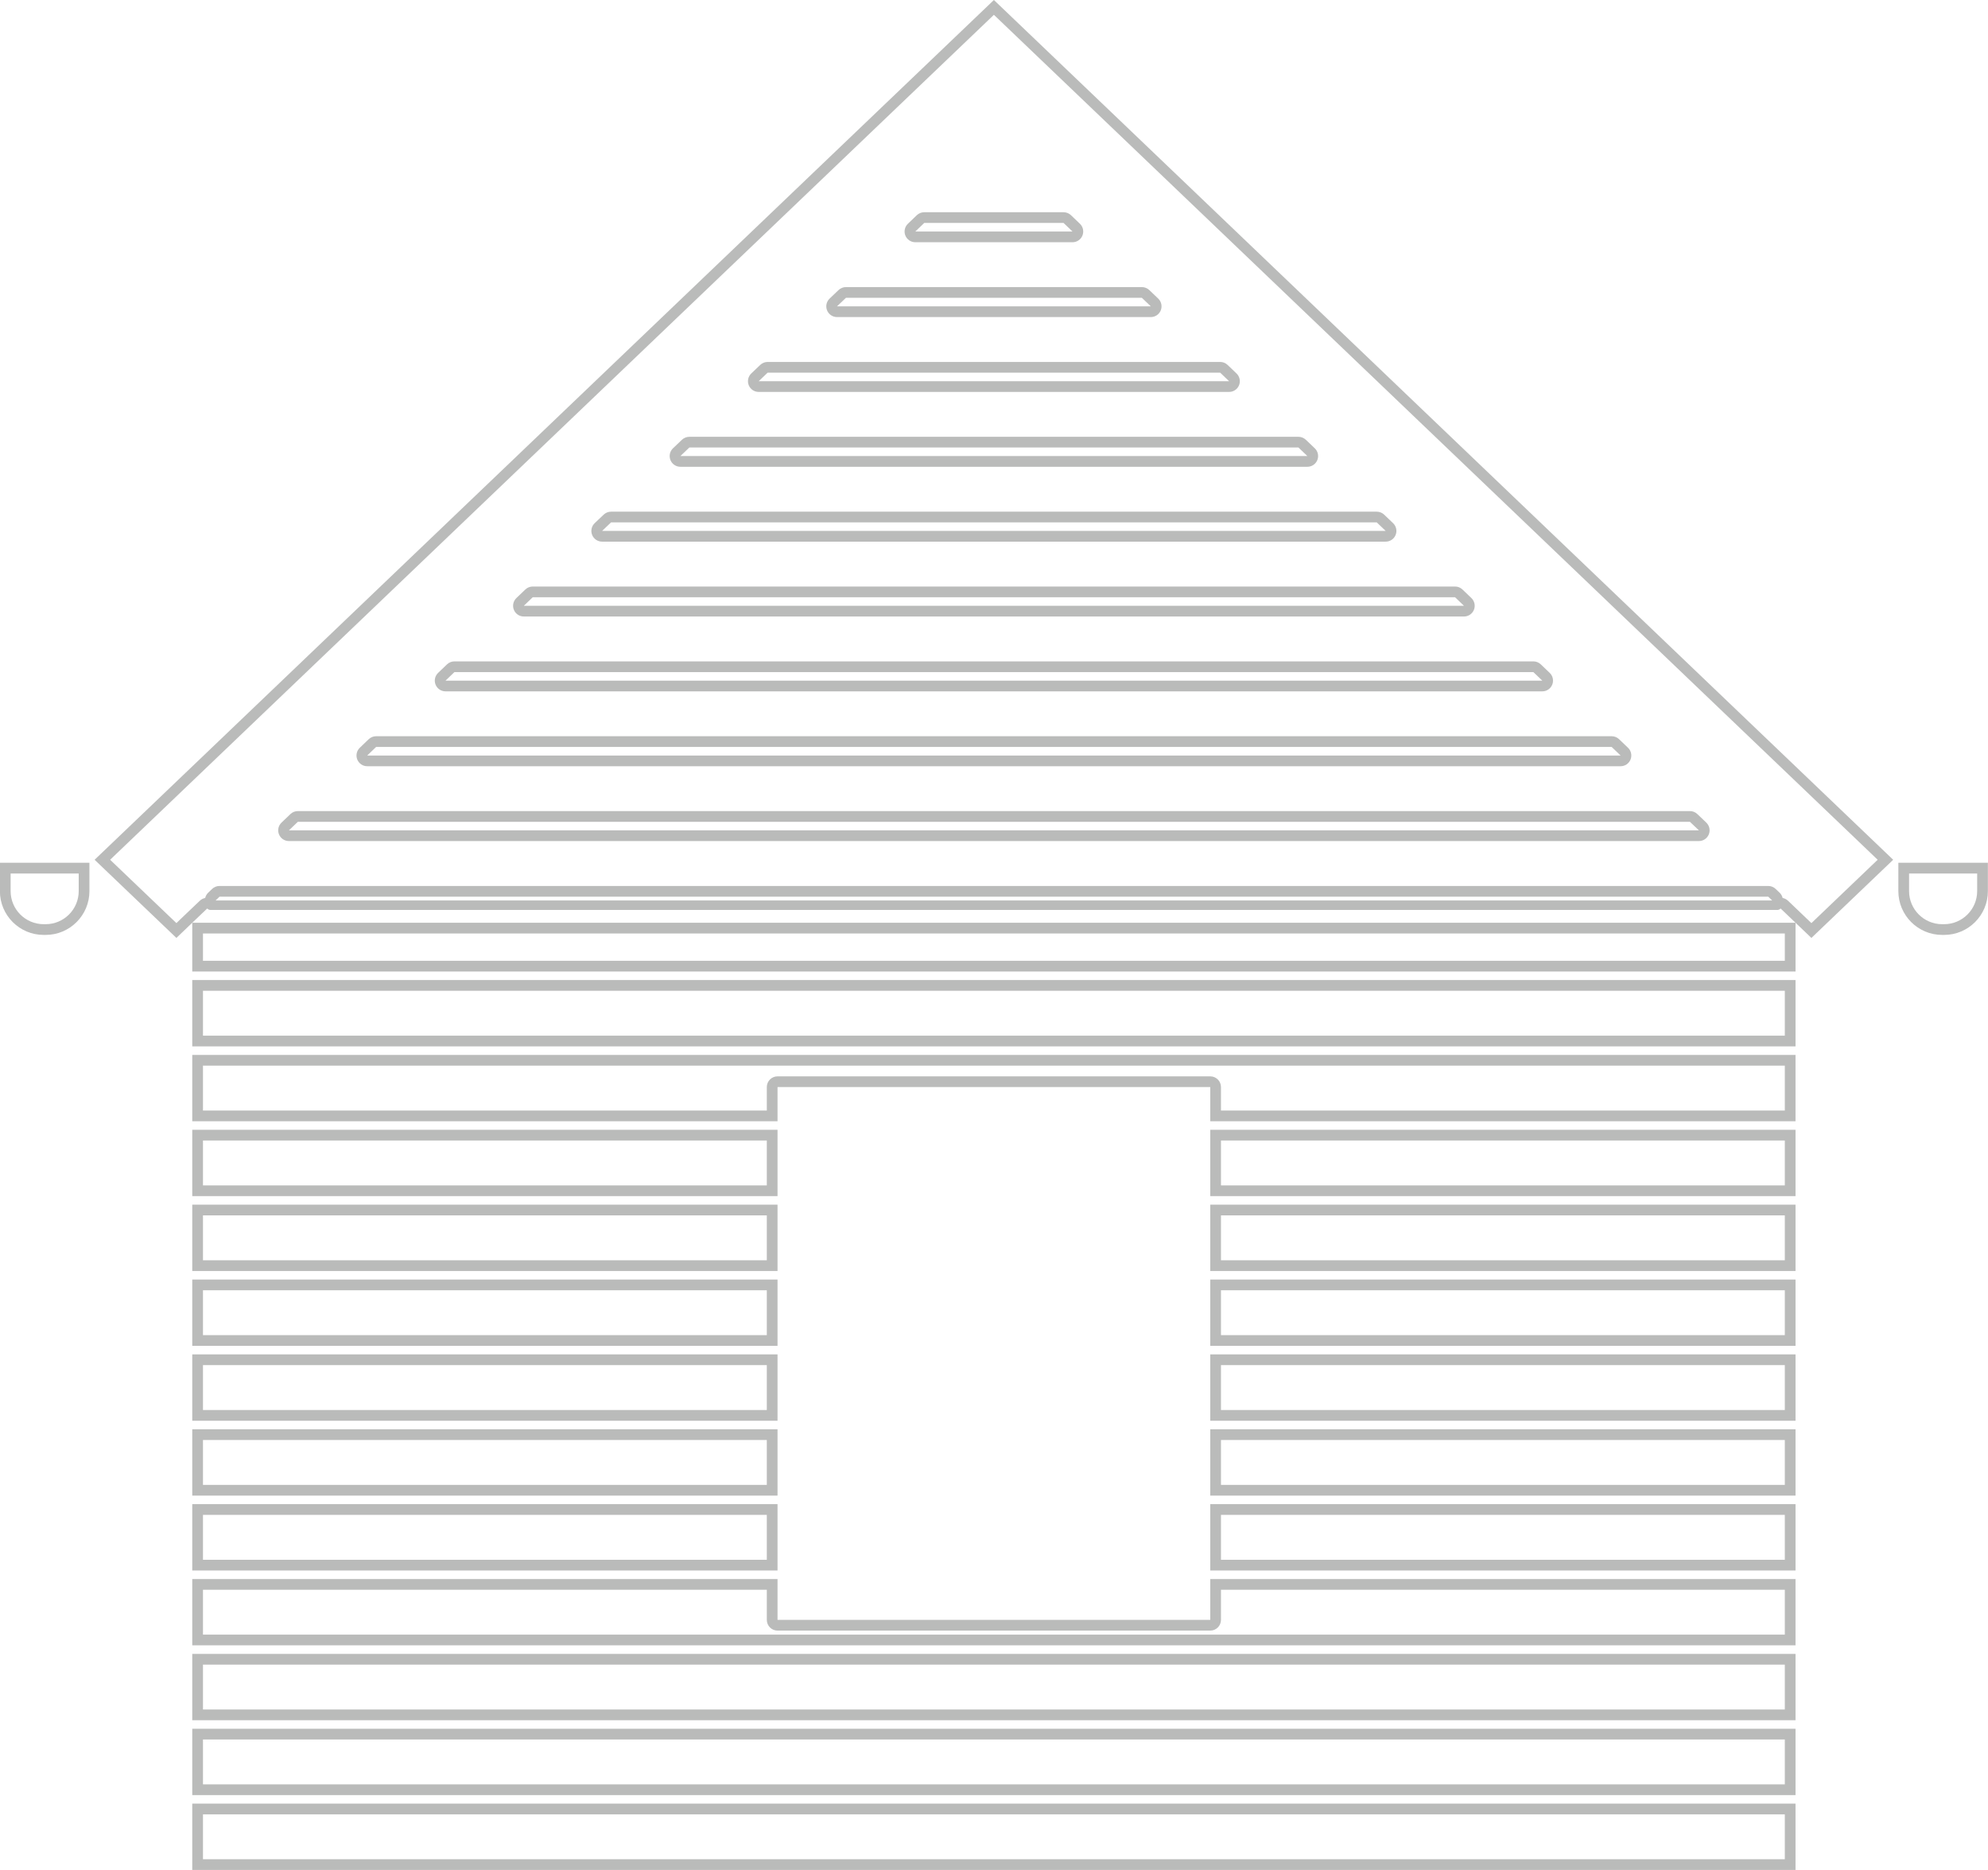 <?xml version="1.0" encoding="UTF-8" standalone="no"?><svg xmlns="http://www.w3.org/2000/svg" xmlns:xlink="http://www.w3.org/1999/xlink" fill="#000000" height="872.2" preserveAspectRatio="xMidYMid meet" version="1" viewBox="36.3 63.9 927.5 872.2" width="927.5" zoomAndPan="magnify"><g fill="#babbba" id="change1_1"><path d="M 958.746 479.539 C 958.746 488.047 951.832 494.969 943.332 494.969 L 942.402 494.969 C 933.895 494.969 926.977 488.047 926.977 479.539 L 926.977 471.32 L 958.746 471.32 Z M 921.977 466.32 L 921.977 479.539 C 921.977 490.82 931.125 499.969 942.402 499.969 L 943.332 499.969 C 954.609 499.969 963.746 490.82 963.746 479.539 L 963.746 466.32 L 921.977 466.32" fill="inherit"/><path d="M 609.742 241.707 L 390.262 241.707 L 394.441 237.719 L 605.57 237.719 Z M 390.988 234.102 L 386.809 238.09 C 385.332 239.504 384.859 241.672 385.621 243.566 C 386.383 245.465 388.219 246.707 390.262 246.707 L 609.742 246.707 C 611.785 246.707 613.621 245.465 614.383 243.57 C 615.145 241.676 614.676 239.508 613.199 238.094 L 609.027 234.105 C 608.098 233.215 606.859 232.719 605.57 232.719 L 394.441 232.719 C 393.156 232.719 391.922 233.215 390.988 234.102" fill="inherit"/><path d="M 719.32 346.457 L 280.684 346.457 L 284.852 342.469 L 715.152 342.469 Z M 281.395 338.855 L 277.227 342.844 C 275.75 344.258 275.281 346.426 276.043 348.32 C 276.801 350.215 278.641 351.457 280.684 351.457 L 719.32 351.457 C 721.363 351.457 723.203 350.215 723.965 348.32 C 724.723 346.426 724.254 344.258 722.777 342.844 L 718.609 338.855 C 717.68 337.965 716.441 337.469 715.152 337.469 L 284.852 337.469 C 283.562 337.469 282.324 337.965 281.395 338.855" fill="inherit"/><path d="M 755.863 381.367 L 244.152 381.367 L 248.312 377.387 L 751.691 377.387 Z M 244.855 373.773 L 240.695 377.754 C 239.219 379.168 238.754 381.336 239.512 383.23 C 240.273 385.125 242.109 386.367 244.152 386.367 L 755.863 386.367 C 757.906 386.367 759.742 385.125 760.504 383.227 C 761.262 381.332 760.793 379.16 759.316 377.75 L 755.145 373.77 C 754.215 372.883 752.977 372.387 751.691 372.387 L 248.312 372.387 C 247.023 372.387 245.785 372.883 244.855 373.773" fill="inherit"/><path d="M 646.262 276.617 L 353.73 276.617 L 357.91 272.637 L 642.094 272.637 Z M 354.465 269.016 L 350.285 272.996 C 348.805 274.406 348.332 276.574 349.09 278.477 C 349.848 280.371 351.688 281.617 353.73 281.617 L 646.262 281.617 C 648.305 281.617 650.145 280.375 650.902 278.477 C 651.664 276.582 651.191 274.41 649.715 273 L 645.547 269.02 C 644.613 268.133 643.379 267.637 642.094 267.637 L 357.91 267.637 C 356.629 267.637 355.395 268.133 354.465 269.016" fill="inherit"/><path d="M 573.215 206.789 L 426.801 206.789 L 430.973 202.809 L 569.043 202.809 Z M 427.52 199.191 L 423.352 203.172 C 421.871 204.582 421.402 206.75 422.16 208.648 C 422.922 210.543 424.758 211.789 426.801 211.789 L 573.215 211.789 C 575.258 211.789 577.094 210.543 577.855 208.648 C 578.613 206.75 578.145 204.582 576.664 203.172 L 572.496 199.191 C 571.562 198.305 570.328 197.809 569.043 197.809 L 430.973 197.809 C 429.688 197.809 428.449 198.305 427.52 199.191" fill="inherit"/><path d="M 881.41 494.461 L 877.457 490.684 L 870.496 484.031 C 869.797 483.363 868.922 482.918 867.984 482.738 C 867.766 481.816 867.285 480.957 866.57 480.273 L 864.719 478.516 C 863.789 477.629 862.555 477.137 861.273 477.137 L 138.723 477.137 C 137.434 477.137 136.195 477.633 135.266 478.523 L 133.426 480.285 C 132.715 480.965 132.238 481.82 132.02 482.738 C 131.109 482.914 130.242 483.344 129.523 484.027 L 122.531 490.688 L 118.598 494.457 L 87.68 464.918 L 500.004 70.812 L 912.324 464.918 Z M 136.883 483.898 L 138.723 482.137 L 861.273 482.137 L 863.121 483.898 Z M 80.441 464.918 L 118.602 501.379 L 125.992 494.297 L 132.973 487.648 C 133.371 488.066 133.941 488.336 134.57 488.336 L 865.441 488.336 C 866.07 488.336 866.641 488.066 867.043 487.648 L 874.004 494.297 L 881.41 501.379 L 919.562 464.918 L 500.004 63.898 L 80.441 464.918" fill="inherit"/><path d="M 536.684 171.887 L 463.332 171.887 L 467.504 167.887 L 532.504 167.887 Z M 464.039 164.277 L 459.871 168.277 C 458.398 169.691 457.934 171.859 458.691 173.754 C 459.453 175.645 461.289 176.887 463.332 176.887 L 536.684 176.887 C 538.723 176.887 540.562 175.645 541.32 173.75 C 542.082 171.855 541.613 169.688 540.141 168.273 L 535.961 164.273 C 535.027 163.383 533.789 162.887 532.504 162.887 L 467.504 162.887 C 466.215 162.887 464.973 163.387 464.039 164.277" fill="inherit"/><path d="M 792.391 416.289 L 207.621 416.289 L 211.781 412.297 L 788.223 412.297 Z M 208.32 408.688 L 204.16 412.68 C 202.688 414.094 202.223 416.258 202.984 418.152 C 203.746 420.047 205.582 421.289 207.621 421.289 L 792.391 421.289 C 794.434 421.289 796.27 420.047 797.031 418.148 C 797.793 416.254 797.324 414.086 795.848 412.676 L 791.68 408.684 C 790.75 407.793 789.512 407.297 788.223 407.297 L 211.781 407.297 C 210.492 407.297 209.254 407.797 208.32 408.688" fill="inherit"/><path d="M 682.793 311.539 L 317.203 311.539 L 321.391 307.559 L 678.621 307.559 Z M 317.949 303.934 L 313.758 307.914 C 312.273 309.32 311.801 311.492 312.559 313.391 C 313.316 315.293 315.156 316.539 317.203 316.539 L 682.793 316.539 C 684.836 316.539 686.676 315.293 687.434 313.398 C 688.195 311.5 687.723 309.332 686.246 307.922 L 682.074 303.941 C 681.145 303.055 679.906 302.559 678.621 302.559 L 321.391 302.559 C 320.109 302.559 318.879 303.051 317.949 303.934" fill="inherit"/><path d="M 828.91 451.195 L 171.094 451.195 L 175.254 447.219 L 824.742 447.219 Z M 171.797 443.605 L 167.637 447.586 C 166.16 448.996 165.691 451.164 166.453 453.059 C 167.215 454.953 169.051 456.195 171.094 456.195 L 828.91 456.195 C 830.957 456.195 832.793 454.953 833.555 453.059 C 834.312 451.16 833.844 448.992 832.363 447.578 L 828.195 443.602 C 827.266 442.711 826.027 442.219 824.742 442.219 L 175.254 442.219 C 173.965 442.219 172.727 442.715 171.797 443.605" fill="inherit"/><path d="M 130.996 910.164 L 869.004 910.164 L 869.004 931.102 L 130.996 931.102 Z M 125.996 936.102 L 874.004 936.102 L 874.004 905.164 L 125.996 905.164 L 125.996 936.102" fill="inherit"/><path d="M 130.996 875.242 L 869.004 875.242 L 869.004 896.184 L 130.996 896.184 Z M 125.996 901.184 L 874.004 901.184 L 874.004 870.242 L 125.996 870.242 L 125.996 901.184" fill="inherit"/><path d="M 130.996 840.324 L 869.004 840.324 L 869.004 861.262 L 130.996 861.262 Z M 125.996 866.262 L 874.004 866.262 L 874.004 835.324 L 125.996 835.324 L 125.996 866.262" fill="inherit"/><path d="M 605.945 819.457 L 605.945 805.406 L 869.004 805.406 L 869.004 826.332 L 130.996 826.332 L 130.996 805.406 L 394.055 805.406 L 394.055 819.457 C 394.055 822.219 396.297 824.457 399.055 824.457 L 600.945 824.457 C 603.707 824.457 605.945 822.219 605.945 819.457 Z M 600.945 819.457 L 399.055 819.457 L 399.055 800.406 L 125.996 800.406 L 125.996 831.332 L 874.004 831.332 L 874.004 800.406 L 600.945 800.406 L 600.945 819.457" fill="inherit"/><path d="M 605.945 770.473 L 869.004 770.473 L 869.004 791.426 L 605.945 791.426 Z M 600.945 796.426 L 874.004 796.426 L 874.004 765.473 L 600.945 765.473 L 600.945 796.426" fill="inherit"/><path d="M 605.945 735.555 L 869.004 735.555 L 869.004 756.492 L 605.945 756.492 Z M 600.945 761.492 L 874.004 761.492 L 874.004 730.555 L 600.945 730.555 L 600.945 761.492" fill="inherit"/><path d="M 605.945 700.625 L 869.004 700.625 L 869.004 721.574 L 605.945 721.574 Z M 600.945 726.574 L 874.004 726.574 L 874.004 695.625 L 600.945 695.625 L 600.945 726.574" fill="inherit"/><path d="M 605.945 665.715 L 869.004 665.715 L 869.004 686.645 L 605.945 686.645 Z M 600.945 691.645 L 874.004 691.645 L 874.004 660.715 L 600.945 660.715 L 600.945 691.645" fill="inherit"/><path d="M 605.945 630.785 L 869.004 630.785 L 869.004 651.734 L 605.945 651.734 Z M 600.945 656.734 L 874.004 656.734 L 874.004 625.785 L 600.945 625.785 L 600.945 656.734" fill="inherit"/><path d="M 605.945 595.863 L 869.004 595.863 L 869.004 616.805 L 605.945 616.805 Z M 600.945 621.805 L 874.004 621.805 L 874.004 590.863 L 600.945 590.863 L 600.945 621.805" fill="inherit"/><path d="M 130.996 560.945 L 869.004 560.945 L 869.004 581.883 L 605.945 581.883 L 605.945 570.938 C 605.945 568.176 603.707 565.938 600.945 565.938 L 399.055 565.938 C 396.297 565.938 394.055 568.176 394.055 570.938 L 394.055 581.883 L 130.996 581.883 Z M 125.996 586.883 L 399.055 586.883 L 399.055 570.938 L 600.945 570.938 L 600.945 586.883 L 874.004 586.883 L 874.004 555.945 L 125.996 555.945 L 125.996 586.883" fill="inherit"/><path d="M 130.996 526.023 L 869.004 526.023 L 869.004 546.965 L 130.996 546.965 Z M 125.996 551.965 L 874.004 551.965 L 874.004 521.023 L 125.996 521.023 L 125.996 551.965" fill="inherit"/><path d="M 130.996 499.301 L 869.004 499.301 L 869.004 512.043 L 130.996 512.043 Z M 125.996 517.043 L 874.004 517.043 L 874.004 494.301 L 125.996 494.301 L 125.996 517.043" fill="inherit"/><path d="M 130.996 770.473 L 394.055 770.473 L 394.055 791.426 L 130.996 791.426 Z M 125.996 796.426 L 399.055 796.426 L 399.055 765.473 L 125.996 765.473 L 125.996 796.426" fill="inherit"/><path d="M 130.996 735.555 L 394.055 735.555 L 394.055 756.492 L 130.996 756.492 Z M 125.996 761.492 L 399.055 761.492 L 399.055 730.555 L 125.996 730.555 L 125.996 761.492" fill="inherit"/><path d="M 130.996 700.625 L 394.055 700.625 L 394.055 721.574 L 130.996 721.574 Z M 125.996 726.574 L 399.055 726.574 L 399.055 695.625 L 125.996 695.625 L 125.996 726.574" fill="inherit"/><path d="M 130.996 665.715 L 394.055 665.715 L 394.055 686.645 L 130.996 686.645 Z M 125.996 691.645 L 399.055 691.645 L 399.055 660.715 L 125.996 660.715 L 125.996 691.645" fill="inherit"/><path d="M 130.996 630.785 L 394.055 630.785 L 394.055 651.734 L 130.996 651.734 Z M 125.996 656.734 L 399.055 656.734 L 399.055 625.785 L 125.996 625.785 L 125.996 656.734" fill="inherit"/><path d="M 394.055 616.805 L 130.996 616.805 L 130.996 595.863 L 394.055 595.863 Z M 399.055 590.863 L 125.996 590.863 L 125.996 621.805 L 399.055 621.805 L 399.055 590.863" fill="inherit"/><path d="M 41.254 471.32 L 73.023 471.32 L 73.023 479.539 C 73.023 488.047 66.105 494.969 57.598 494.969 L 56.668 494.969 C 48.168 494.969 41.254 488.047 41.254 479.539 Z M 36.254 479.539 C 36.254 490.82 45.391 499.969 56.668 499.969 L 57.598 499.969 C 68.875 499.969 78.023 490.82 78.023 479.539 L 78.023 466.32 L 36.254 466.32 L 36.254 479.539" fill="inherit"/></g></svg>